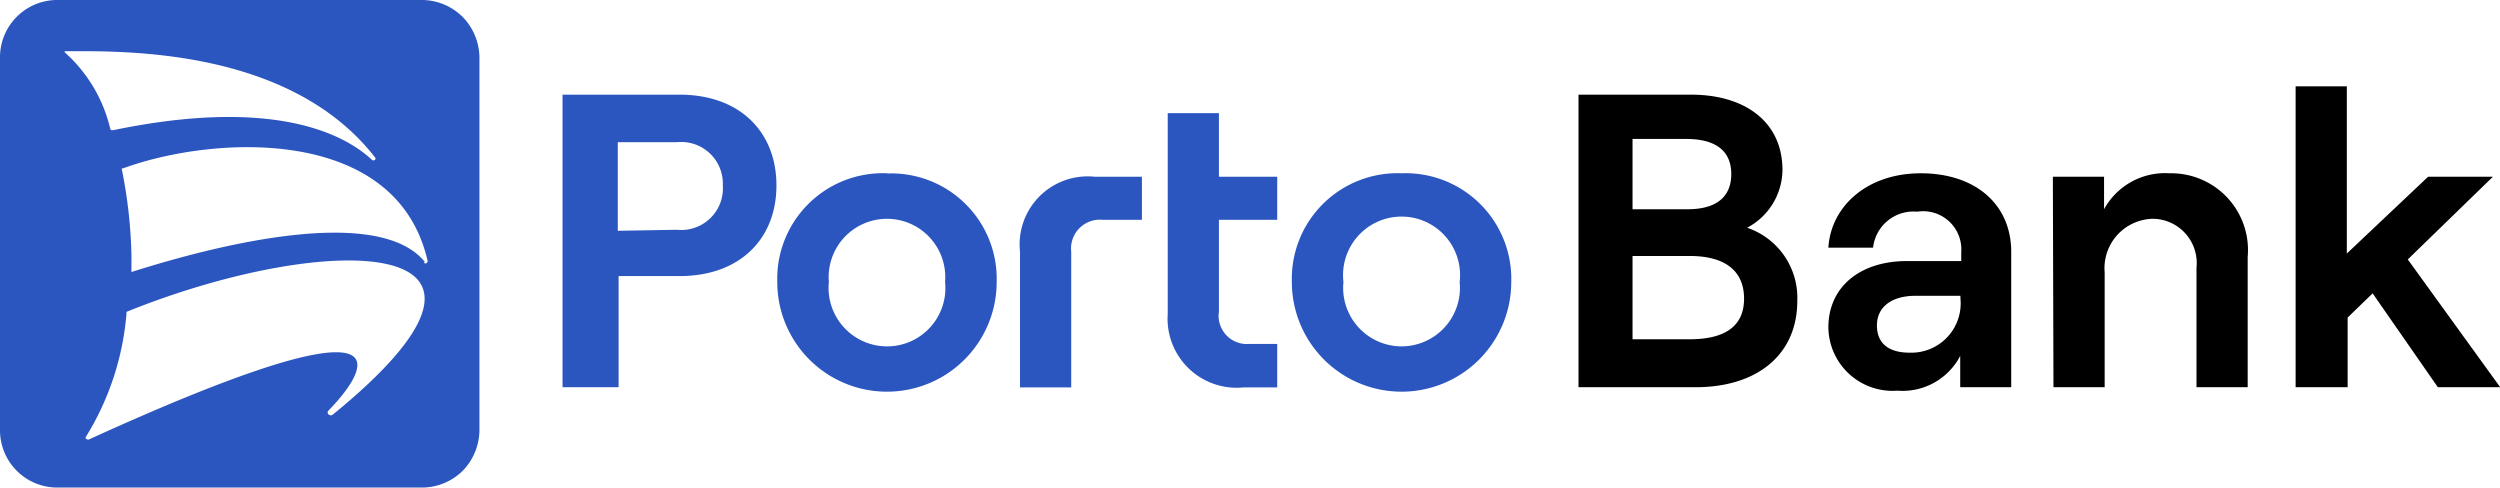 <svg id="Camada_1" data-name="Camada 1" xmlns="http://www.w3.org/2000/svg" viewBox="0 0 123.06 24"><defs><style>.cls-1{fill:#2b56c0;}</style></defs><path class="cls-1" d="M20.91,12.89c-2.1-2.58-9-1.23-14.44.5h0l0,0,0,0v0c0-.28,0-.55,0-.83A23.7,23.7,0,0,0,6,8.35a.07.07,0,0,1,0-.06.1.1,0,0,1,.05,0c4.47-1.64,13.48-2.14,15,4.56,0,.1-.12.16-.18.08Zm-4.53,7.52c-.14.11-.34-.07-.21-.2,2.18-2.24,4-5.78-11.81,1.43-.09,0-.19-.06-.13-.14a13.64,13.64,0,0,0,2-6.1.08.08,0,0,1,0-.05s0,0,0,0C16.17,11.33,27.34,11.48,16.38,20.41ZM3.19,2.58l0,0a.06.06,0,0,1,0-.06l0,0,.06,0c2.74,0,11-.2,15.22,5.24.06.09-.07.18-.16.11C17,6.64,13.55,4.75,5.56,6.41H5.48a.13.13,0,0,1-.05-.06A7.26,7.26,0,0,0,3.19,2.58ZM20.75,0h-18A2.82,2.82,0,0,0,0,2.85v18.3A2.82,2.82,0,0,0,2.79,24h18a2.86,2.86,0,0,0,2-.84,2.9,2.9,0,0,0,.81-2V2.85a2.9,2.9,0,0,0-.81-2A2.86,2.86,0,0,0,20.75,0Z"/><path class="cls-1" d="M27.69,4.66h5.76c3,0,4.77,1.86,4.77,4.47s-1.78,4.46-4.77,4.46h-3v5.47H27.69Zm5.63,6.65a2.05,2.05,0,0,0,2.26-2.18A2.05,2.05,0,0,0,33.32,7H30.41v4.36ZM43.67,8.54a5.19,5.19,0,0,1,5.39,5.34,5.4,5.4,0,0,1-10.8,0,5.2,5.2,0,0,1,5.41-5.35Zm0,8.51a2.87,2.87,0,0,0,2.85-3.17,2.87,2.87,0,1,0-5.72,0,2.88,2.88,0,0,0,2.87,3.17Zm6.54-4.65a3.35,3.35,0,0,1,3.68-3.7h2.32v2.12H54.28a1.42,1.42,0,0,0-1.55,1.58v6.67H50.21Zm7.27-6.83H60V8.7h2.87v2.12H60v4.52a1.39,1.39,0,0,0,1.49,1.59h1.38v2.14H61.21a3.4,3.4,0,0,1-3.73-3.62ZM69,8.53a5.2,5.2,0,0,1,5.39,5.35,5.4,5.4,0,0,1-10.8,0A5.2,5.2,0,0,1,69,8.53Zm0,8.52a2.88,2.88,0,0,0,2.85-3.17,2.88,2.88,0,1,0-5.72,0A2.88,2.88,0,0,0,69,17.05Z"/><path d="M77.7,4.66h5.55c2.62,0,4.49,1.32,4.49,3.71A3.25,3.25,0,0,1,86,11.21a3.64,3.64,0,0,1,2.47,3.6c0,2.67-2,4.25-5,4.25H77.7Zm5.37,5.64c1.43,0,2.15-.62,2.15-1.73S84.5,6.84,83,6.84H80.36V10.3Zm.1,6.4c1.82,0,2.68-.7,2.68-2S85,12.6,83.17,12.6H80.36v4.1Z"/><path d="M94.37,10.42a2,2,0,0,0-2.17,1.77H90c.12-2,1.87-3.66,4.55-3.66S99,10.05,99,12.4v6.66H96.49V17.52a3.2,3.2,0,0,1-3.09,1.71A3.16,3.16,0,0,1,90,16.12c0-2,1.56-3.27,3.87-3.27h2.67v-.43A1.88,1.88,0,0,0,94.37,10.42ZM94,17.36a2.43,2.43,0,0,0,2.5-2.68v-.12H94.3c-1.19,0-1.91.55-1.91,1.46S93,17.36,94,17.36Z"/><path d="M101.05,8.7h2.52v1.6a3.42,3.42,0,0,1,3.22-1.77,3.78,3.78,0,0,1,3.85,4.12v6.41h-2.52V13.18A2.18,2.18,0,0,0,106,10.77a2.43,2.43,0,0,0-2.4,2.64v5.65h-2.52Z"/><path d="M113,19.06V4.25h2.52v8.23l4-3.78h3.19l-4.19,4.07,4.55,6.29H120l-3.21-4.62-1.23,1.19v3.43Z"/></svg>